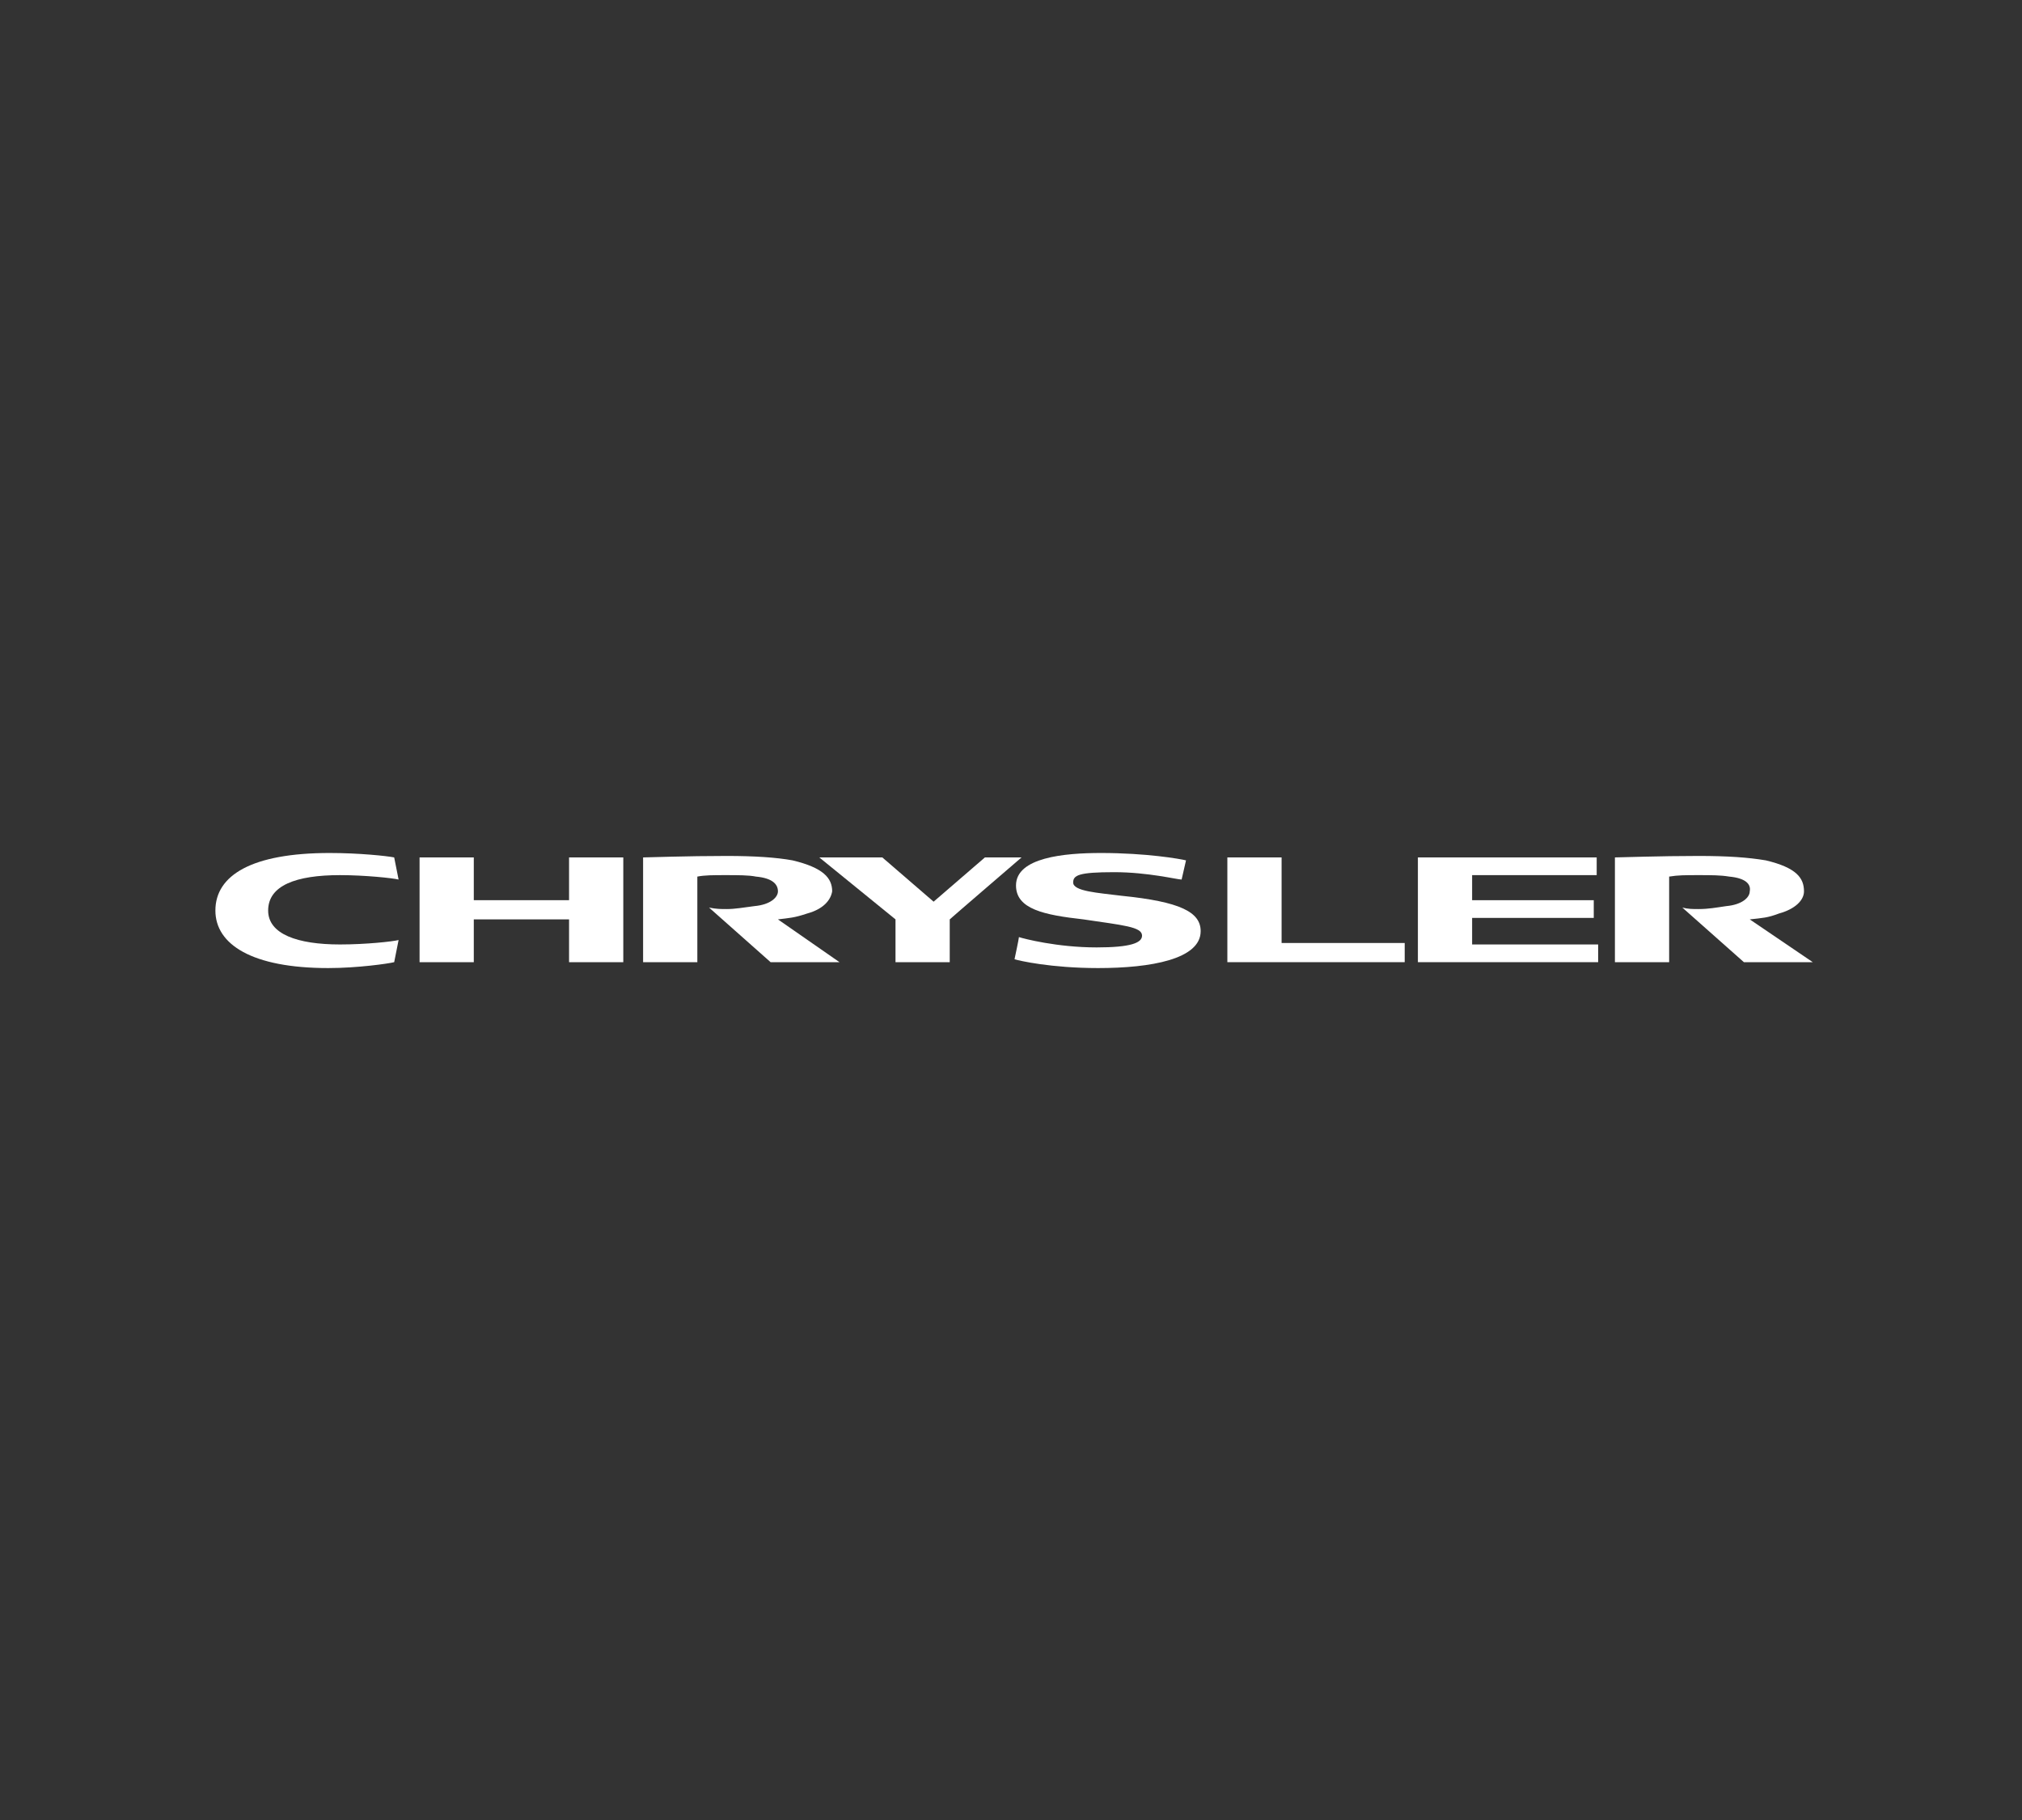 <svg width="200" height="180" viewBox="0 0 200 180" fill="none" xmlns="http://www.w3.org/2000/svg">
<rect x="0" y="0" width="200" height="180" fill="#333333" stroke="none"/>
<g id="Logo=chrysler">
<g id="Logo">
<path d="M121.401 95.16H138.942V93.263H126.765V84.8H121.401V95.16Z" fill="white"/>
<path d="M41.501 84.8V95.16H46.864C46.864 95.16 46.864 91.073 46.864 90.928C47.01 90.928 56.142 90.928 56.287 90.928C56.287 91.073 56.287 95.16 56.287 95.16H61.651V84.8H56.287C56.287 84.8 56.287 88.885 56.287 89.031C56.142 89.031 47.01 89.031 46.864 89.031C46.864 88.885 46.864 84.8 46.864 84.8H41.501Z" fill="white"/>
<path d="M97.419 84.8L92.345 89.177L87.272 84.8H81.038L88.576 90.928C88.576 91.073 88.576 95.16 88.576 95.16H93.94V90.928C94.084 90.782 101.043 84.8 101.043 84.8H97.419Z" fill="white"/>
<path d="M140.247 95.16H158.077V93.408H145.61V90.782H157.642V89.031H145.61V86.551H157.932V84.8H140.247V95.16Z" fill="white"/>
<path d="M100.495 87.572C100.495 89.907 103.248 90.49 107.163 90.928C111.077 91.512 112.962 91.657 112.962 92.533C112.962 93.263 111.803 93.7 108.468 93.7C104.553 93.7 101.219 92.825 100.785 92.679C100.785 92.825 100.349 94.868 100.349 94.868C100.785 95.013 103.974 95.743 108.612 95.743C113.832 95.743 118.76 94.868 118.76 92.095C118.76 90.199 116.731 89.177 110.932 88.593C108.612 88.301 106.149 88.156 106.149 87.28C106.149 86.551 106.728 86.259 110.207 86.259C113.541 86.259 116.441 86.988 116.876 86.988L117.311 85.092C116.731 84.945 113.397 84.362 108.902 84.362C105.279 84.362 100.495 84.8 100.495 87.572Z" fill="white"/>
<path d="M21.305 90.053C21.305 93.408 24.929 95.743 32.467 95.743C35.366 95.743 38.41 95.305 38.99 95.16L39.425 92.971C38.845 93.116 36.236 93.408 33.627 93.408C29.422 93.408 26.523 92.387 26.523 90.053C26.523 87.572 29.278 86.551 33.627 86.551C36.091 86.551 38.845 86.843 39.425 86.988L38.99 84.8C38.266 84.654 35.511 84.362 32.612 84.362C24.929 84.362 21.305 86.551 21.305 90.053Z" fill="white"/>
<path d="M63.61 95.16H68.975V86.696C69.7 86.551 70.569 86.551 71.729 86.551C73.034 86.551 74.049 86.551 74.773 86.696C76.368 86.843 76.947 87.427 76.947 88.156C76.947 88.739 76.222 89.469 74.629 89.615C73.468 89.76 72.744 89.907 71.874 89.907C71.294 89.907 70.859 89.907 70.134 89.76L76.222 95.16H83.036L76.947 90.928C78.107 90.782 78.542 90.782 79.847 90.344C81.441 89.907 82.166 89.031 82.312 88.156C82.312 86.843 81.441 85.821 78.397 85.092C76.802 84.8 74.629 84.654 71.874 84.654C67.96 84.654 64.046 84.8 63.61 84.8V95.16Z" fill="white"/>
<path d="M159.735 95.16H165.099V86.696C165.968 86.551 166.693 86.551 167.997 86.551C169.302 86.551 170.172 86.551 171.042 86.696C172.637 86.843 173.216 87.427 173.071 88.156C173.071 88.739 172.347 89.469 170.753 89.615C169.737 89.76 169.013 89.907 167.997 89.907C167.418 89.907 166.982 89.907 166.403 89.76L172.492 95.16H179.305L173.071 90.928C174.376 90.782 174.811 90.782 175.971 90.344C177.565 89.907 178.436 89.031 178.436 88.156C178.436 86.843 177.71 85.821 174.665 85.092C172.926 84.8 170.896 84.654 167.997 84.654C164.228 84.654 160.169 84.8 159.735 84.8V95.16Z" fill="white"/>
</g>
</g>
</svg>

